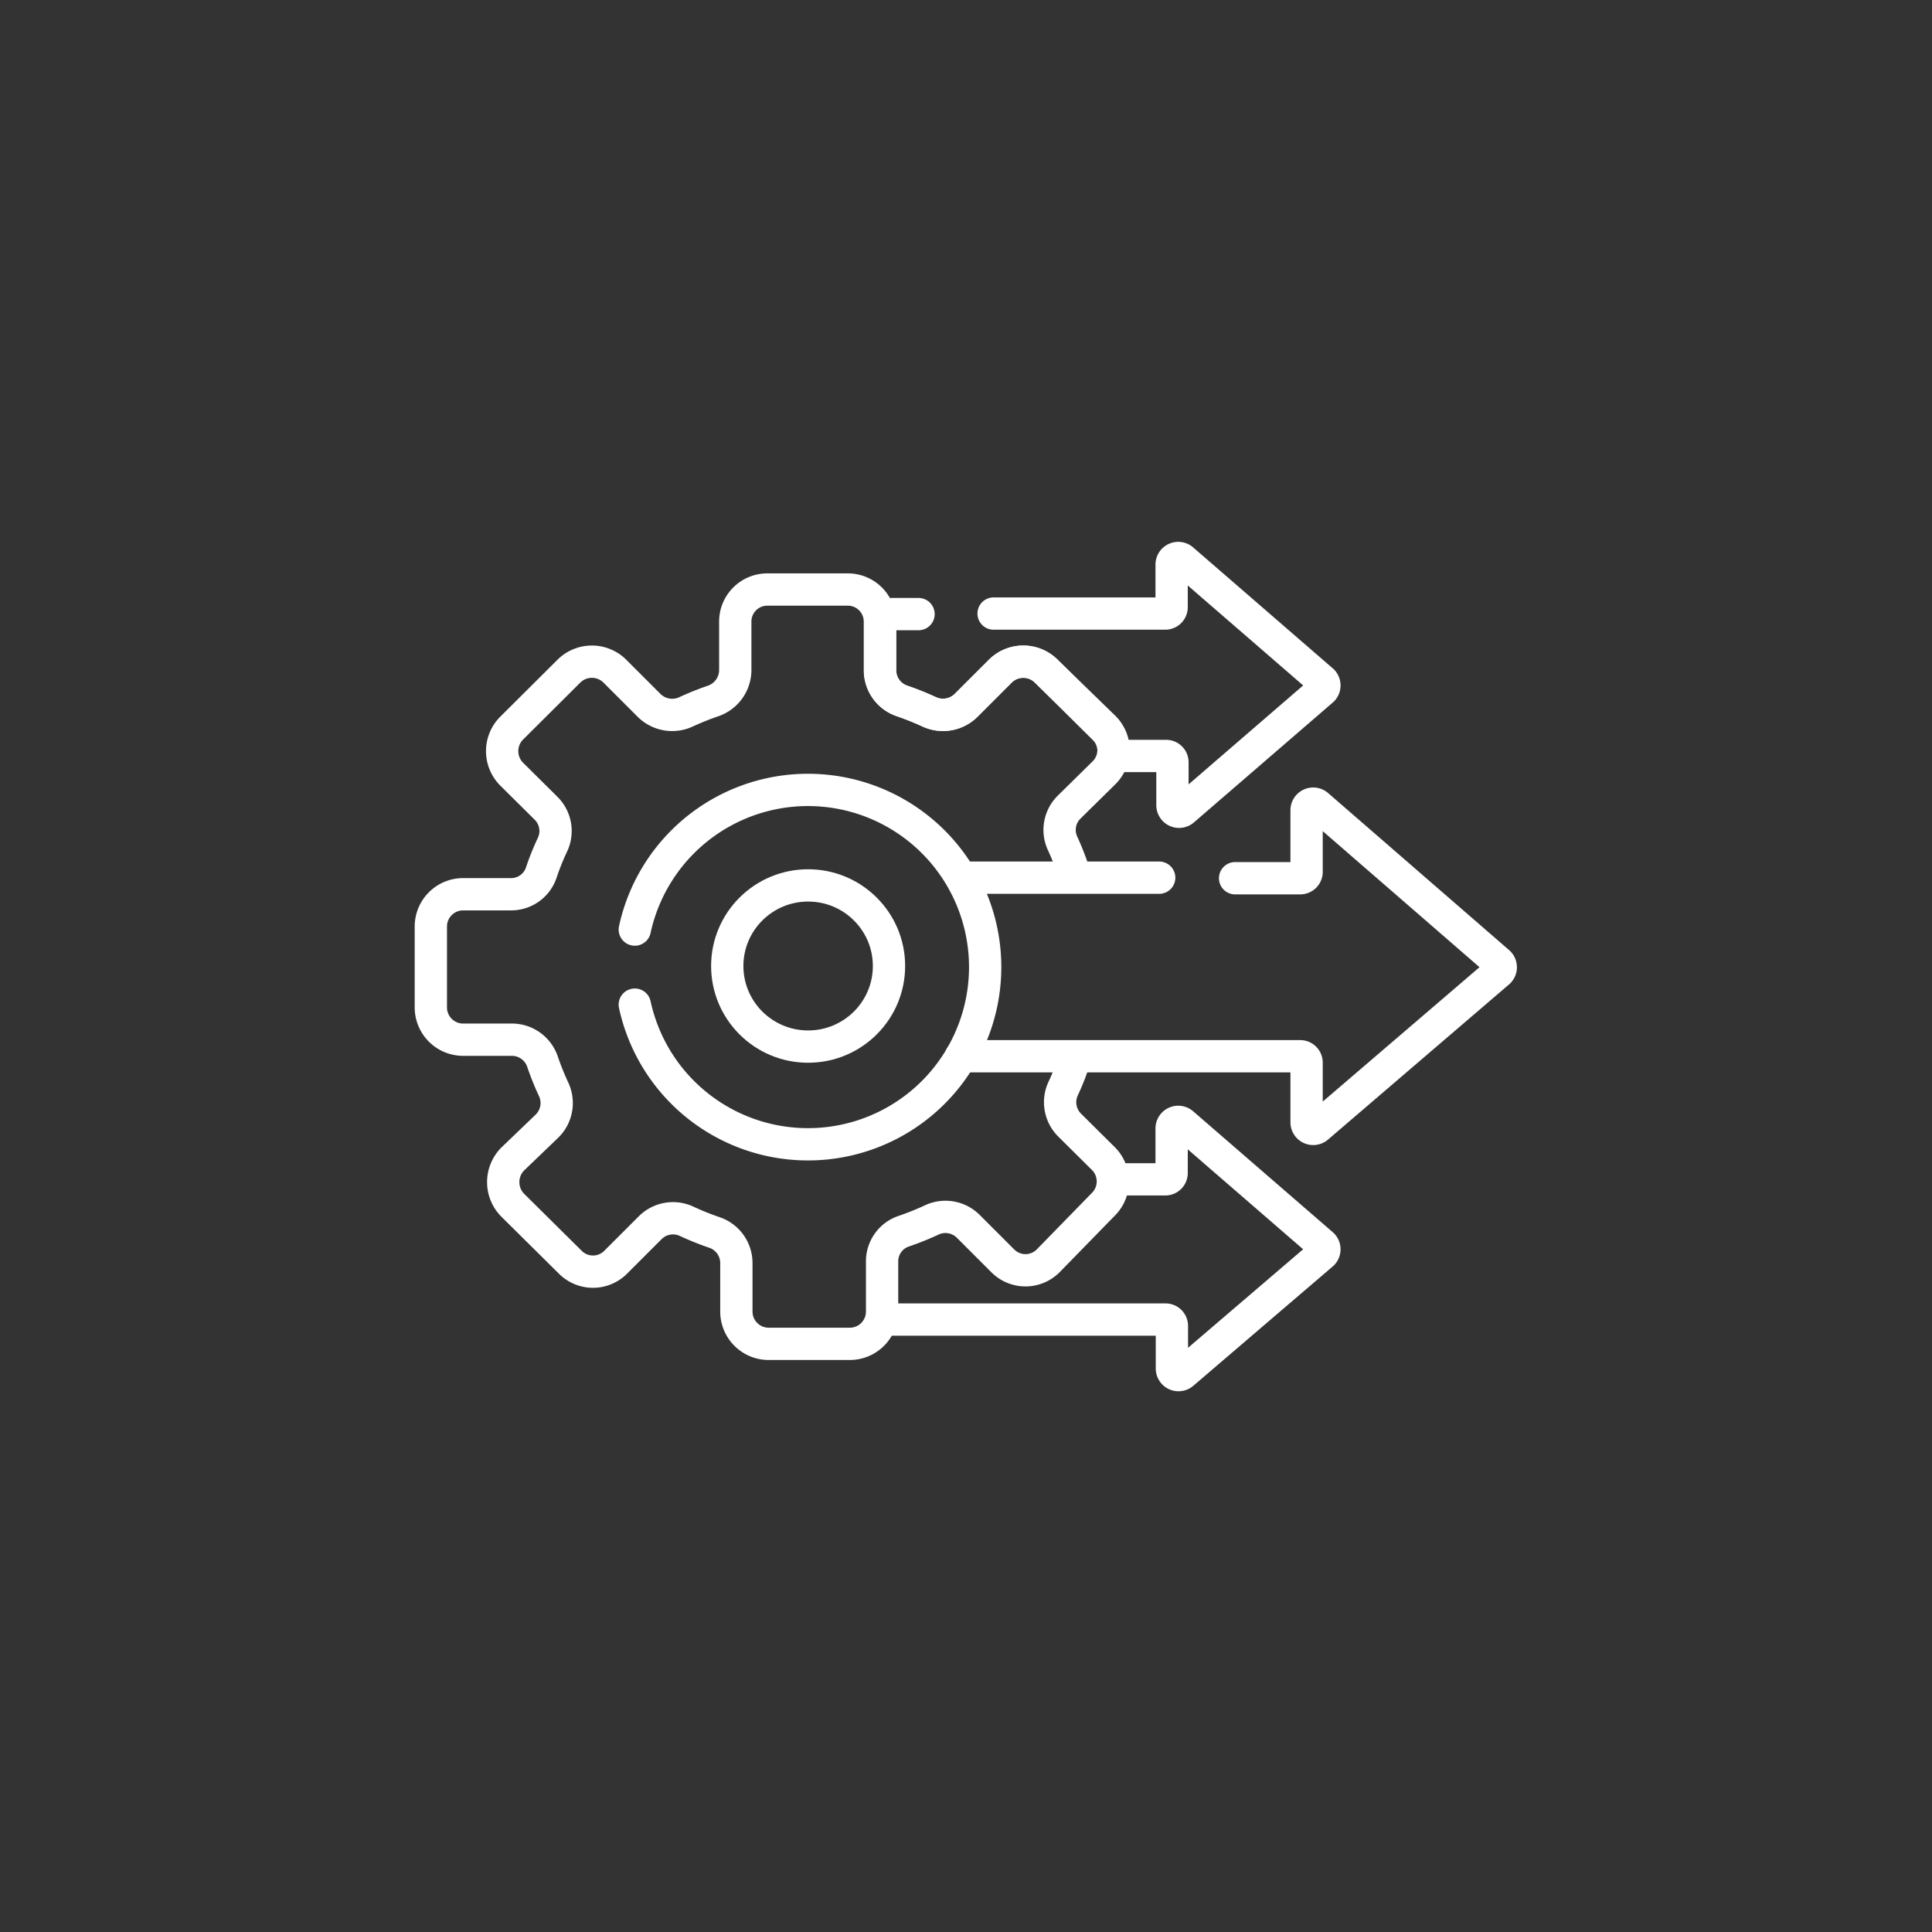 <svg id="Layer_1" data-name="Layer 1" xmlns="http://www.w3.org/2000/svg" viewBox="0 0 70 70">
  <rect x="0" y="0" width="70" height="70" fill="#333333" stroke="none"/>
  <defs>
    <style>
      .cls-1 {
        fill: none;
        stroke: #fff;
        stroke-linecap: round;
        stroke-linejoin: round;
        stroke-width: 1.17px;
      }
    </style>
  </defs>
  <g>
    <path class="cls-1" d="M33.28,22.25H31.89a1.24,1.24,0,0,1,0,.27v1.77a1.17,1.17,0,0,0,.78,1.1,10.2,10.2,0,0,1,1,.4A1.19,1.19,0,0,0,35,25.56l1.25-1.25a1.18,1.18,0,0,1,1.65,0L40,26.39a1.17,1.17,0,0,1,.34,1h1.91a.23.23,0,0,1,.23.24v1.55a.24.24,0,0,0,.39.18L47.92,25a.24.24,0,0,0,0-.33,0,0,0,0,1,0,0l-5.08-4.4a.24.24,0,0,0-.39.18V22a.23.23,0,0,1-.23.23H36M32,47.81H42.23a.23.23,0,0,1,.23.23v1.55a.24.24,0,0,0,.39.18l5.07-4.34a.24.24,0,0,0,0-.33l0,0-5.08-4.4a.24.24,0,0,0-.39.18v1.61a.23.23,0,0,1-.23.24H40.46"/>
    <path class="cls-1" d="M38.9,31.58a9.66,9.66,0,0,0-.39-1,1.16,1.16,0,0,1,.22-1.33L40,28a1.16,1.16,0,0,0,0-1.65L37.9,24.31a1.18,1.18,0,0,0-1.65,0L35,25.56a1.19,1.19,0,0,1-1.34.23,10.2,10.2,0,0,0-1-.4,1.17,1.17,0,0,1-.78-1.1V22.52a1.16,1.16,0,0,0-1.17-1.16H27.81a1.16,1.16,0,0,0-1.17,1.16v1.77a1.19,1.19,0,0,1-.78,1.1,10.2,10.2,0,0,0-1,.4,1.19,1.19,0,0,1-1.34-.23l-1.25-1.25a1.18,1.18,0,0,0-1.65,0l-2.09,2.08a1.18,1.18,0,0,0,0,1.65l1.26,1.25a1.16,1.16,0,0,1,.22,1.33c-.15.32-.28.64-.4,1a1.15,1.15,0,0,1-1.1.78H16.78a1.17,1.17,0,0,0-1.17,1.17v2.94a1.17,1.17,0,0,0,1.17,1.16h1.77a1.17,1.17,0,0,1,1.1.78,10.2,10.2,0,0,0,.4,1,1.17,1.17,0,0,1-.22,1.34L18.57,42a1.19,1.19,0,0,0,0,1.66l2.09,2.07a1.16,1.16,0,0,0,1.65,0l1.25-1.25a1.17,1.17,0,0,1,1.34-.22,10.2,10.2,0,0,0,1,.4,1.17,1.17,0,0,1,.78,1.1v1.76a1.17,1.17,0,0,0,1.17,1.17h2.94a1.17,1.17,0,0,0,1.17-1.17V45.71a1.15,1.15,0,0,1,.78-1.1,10.2,10.2,0,0,0,1-.4,1.17,1.17,0,0,1,1.34.22l1.25,1.25a1.16,1.16,0,0,0,1.65,0L40,43.61A1.17,1.17,0,0,0,40,42l-1.25-1.24a1.17,1.17,0,0,1-.22-1.34,8,8,0,0,0,.39-1"/>
    <path class="cls-1" d="M34.82,38.27H47.11a.23.23,0,0,1,.23.24v2.16a.24.24,0,0,0,.39.18l6.58-5.64a.24.24,0,0,0,0-.33l0,0-6.58-5.71a.24.24,0,0,0-.39.18v2.24a.23.23,0,0,1-.23.23H44.75M42,31.8H34.86"/>
    <path class="cls-1" d="M23,36.4a6.42,6.42,0,1,0,0-2.72"/>
    <ellipse class="cls-1" cx="29.28" cy="35" rx="2.93" ry="2.92"/>
  </g>
</svg>
